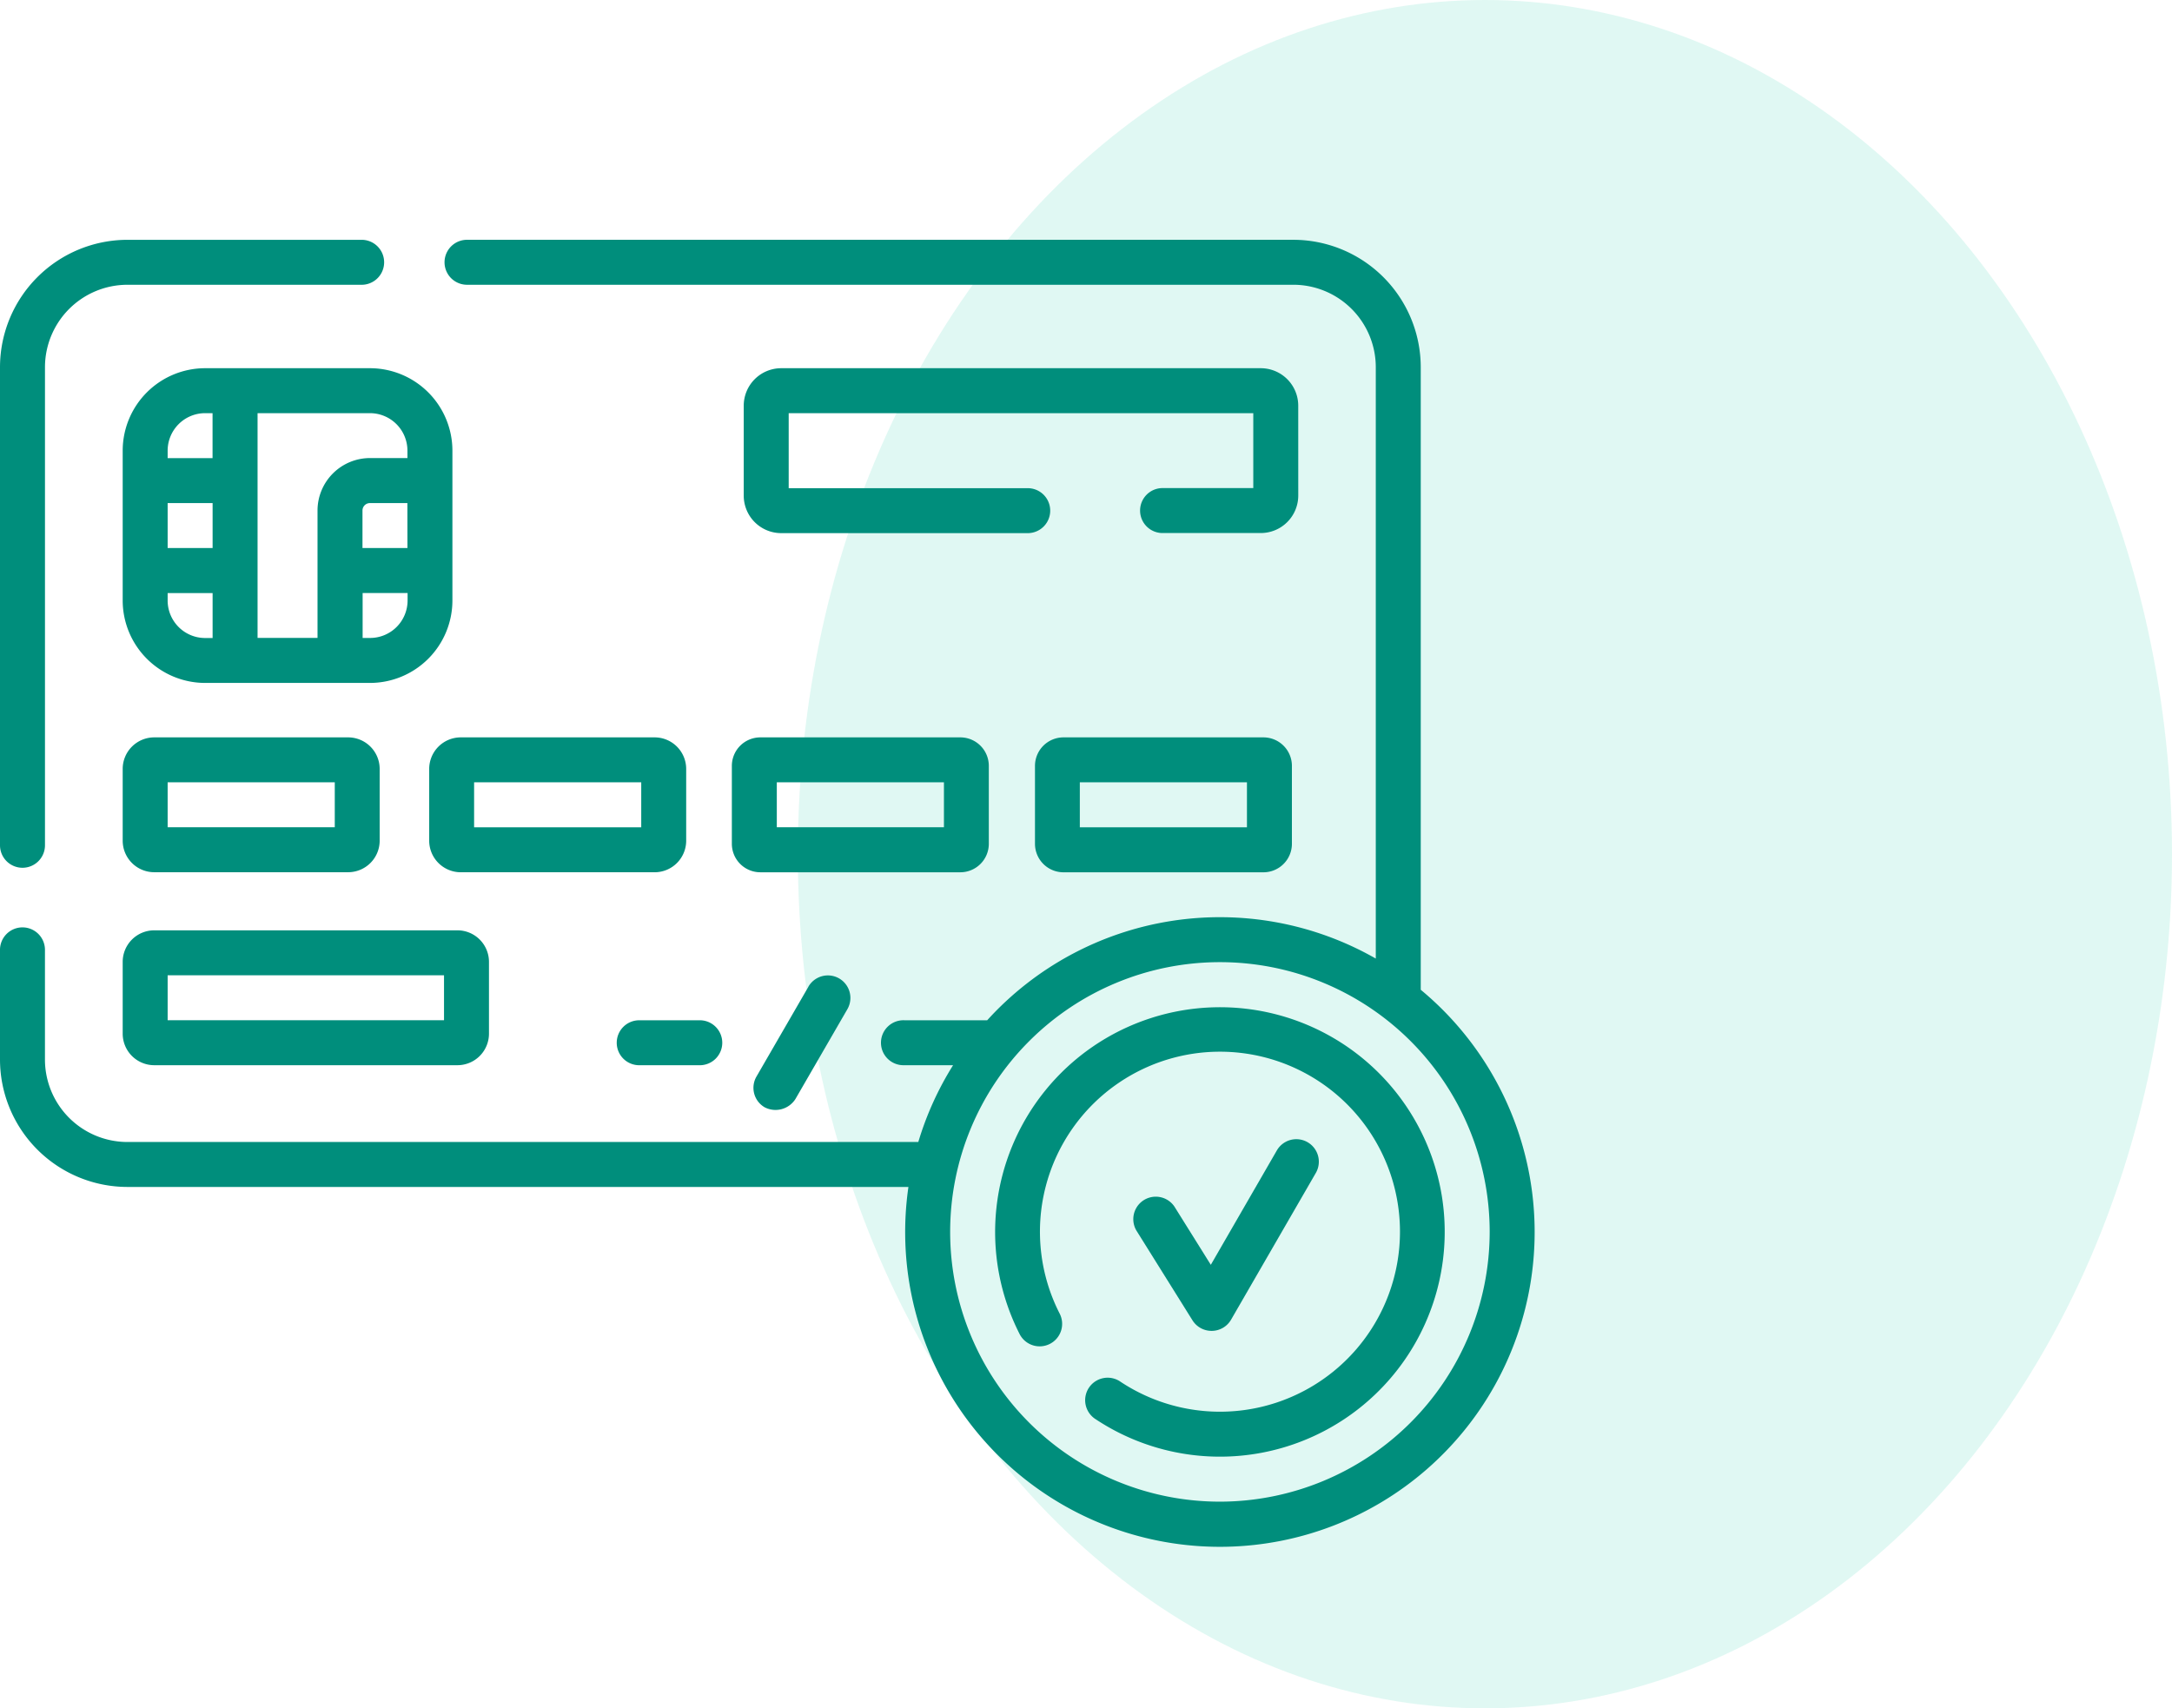<svg xmlns="http://www.w3.org/2000/svg" width="116.965" height="92" viewBox="0 0 116.965 92"><defs><style>.a{fill:rgba(62,211,180,0.16);}.b{fill:#008e7c;}</style></defs><g transform="translate(-1453.035 -1112)"><ellipse class="a" cx="37" cy="46" rx="37" ry="46" transform="translate(1496 1112)"/><g transform="translate(1453.035 1086.914)"><path class="b" d="M76.509,78.388V44.861A6.868,6.868,0,0,0,69.649,38H25.115a1.211,1.211,0,0,0,0,2.421H69.649a4.444,4.444,0,0,1,4.439,4.439V76.708A16.923,16.923,0,0,0,53.162,80.03H48.687a1.211,1.211,0,1,0,0,2.421h2.638a16.87,16.87,0,0,0-1.873,4.135H6.86a4.444,4.444,0,0,1-4.439-4.439V76.274a1.211,1.211,0,1,0-2.421,0v5.873a6.868,6.868,0,0,0,6.86,6.86H48.92A16.949,16.949,0,1,0,76.509,78.388ZM65.694,105.955A14.527,14.527,0,1,1,80.221,91.428,14.543,14.543,0,0,1,65.694,105.955Z" transform="translate(0 0)"/><path class="b" d="M356.048,304.156a12.106,12.106,0,1,0-22.75,7.415,1.211,1.211,0,1,0,2.16-1.094,9.694,9.694,0,1,1,3.289,3.692,1.211,1.211,0,1,0-1.338,2.018,12.106,12.106,0,0,0,18.639-12.031Z" transform="translate(-278.405 -214.671)"/><path class="b" d="M382.233,348.388h.021a1.21,1.21,0,0,0,1.027-.605l4.563-7.9a1.211,1.211,0,1,0-2.1-1.211l-3.555,6.158-1.956-3.13a1.211,1.211,0,0,0-2.053,1.283l3.023,4.839A1.211,1.211,0,0,0,382.233,348.388Z" transform="translate(-316.985 -251.63)"/><path class="b" d="M1.211,71.818a1.21,1.21,0,0,0,1.211-1.211V44.861A4.444,4.444,0,0,1,6.86,40.422H19.51a1.211,1.211,0,0,0,0-2.421H6.86A6.868,6.868,0,0,0,0,44.861V70.607A1.211,1.211,0,0,0,1.211,71.818Z" transform="translate(0 0)"/><path class="b" d="M54.247,80.836H45.37a4.444,4.444,0,0,0-4.439,4.439v8.071a4.444,4.444,0,0,0,4.439,4.439h8.878a4.444,4.444,0,0,0,4.439-4.439V85.275A4.444,4.444,0,0,0,54.247,80.836Zm2.018,9.685H53.844V88.5a.4.4,0,0,1,.4-.4h2.018Zm0-5.246v.4H54.247A2.828,2.828,0,0,0,51.423,88.5v6.86H48.194V83.257h6.053A2.02,2.02,0,0,1,56.265,85.275ZM43.352,88.1h2.421v2.421H43.352Zm2.018-4.842h.4v2.421H43.352v-.4A2.02,2.02,0,0,1,45.37,83.257ZM43.352,93.345v-.4h2.421v2.421h-.4A2.02,2.02,0,0,1,43.352,93.345Zm10.9,2.018h-.4V92.942h2.421v.4A2.02,2.02,0,0,1,54.247,95.363Z" transform="translate(-34.324 -35.921)"/><path class="b" d="M205.763,299.595a1.21,1.21,0,0,0,1.211,1.211H210.2a1.211,1.211,0,1,0,0-2.421h-3.228A1.211,1.211,0,0,0,205.763,299.595Z" transform="translate(-172.551 -218.354)"/><path class="b" d="M254.353,284.04l-2.8,4.842a1.211,1.211,0,0,0,.443,1.654,1.272,1.272,0,0,0,1.654-.443l2.8-4.842a1.211,1.211,0,1,0-2.1-1.211Z" transform="translate(-210.817 -205.818)"/><path class="b" d="M277.994,82.854a2.02,2.02,0,0,0-2.018-2.018H250.151a2.02,2.02,0,0,0-2.018,2.018V87.7a2.02,2.02,0,0,0,2.018,2.018h13.31a1.211,1.211,0,0,0,0-2.421H250.554V83.257h25.019v4.035h-4.92a1.211,1.211,0,0,0,0,2.421h5.324a2.02,2.02,0,0,0,2.018-2.018Z" transform="translate(-208.082 -35.921)"/><path class="b" d="M42.626,211.262H53.075a1.7,1.7,0,0,0,1.695-1.695v-3.874A1.7,1.7,0,0,0,53.075,204H42.626a1.7,1.7,0,0,0-1.695,1.695v3.874A1.7,1.7,0,0,0,42.626,211.262Zm.726-4.842h9v2.421h-9Z" transform="translate(-34.324 -139.204)"/><path class="b" d="M244.168,205.532v4.2a1.535,1.535,0,0,0,1.533,1.533h10.772a1.535,1.535,0,0,0,1.533-1.533v-4.2A1.535,1.535,0,0,0,256.473,204H245.7A1.535,1.535,0,0,0,244.168,205.532Zm2.421.888h9v2.421h-9Z" transform="translate(-204.757 -139.204)"/><path class="b" d="M357.6,204H346.83a1.535,1.535,0,0,0-1.533,1.533v4.2a1.535,1.535,0,0,0,1.533,1.533H357.6a1.535,1.535,0,0,0,1.533-1.533v-4.2A1.535,1.535,0,0,0,357.6,204Zm-.888,4.842h-9V206.42h9Z" transform="translate(-289.562 -139.204)"/><path class="b" d="M155.34,204H144.891a1.7,1.7,0,0,0-1.695,1.695v3.874a1.7,1.7,0,0,0,1.695,1.695H155.34a1.7,1.7,0,0,0,1.695-1.695v-3.874A1.7,1.7,0,0,0,155.34,204Zm-.726,4.842h-9V206.42h9Z" transform="translate(-120.083 -139.204)"/><path class="b" d="M40.931,273.953a1.7,1.7,0,0,0,1.695,1.695H58.961a1.7,1.7,0,0,0,1.695-1.695v-3.874a1.7,1.7,0,0,0-1.695-1.695H42.626a1.7,1.7,0,0,0-1.695,1.695Zm2.421-3.148H58.235v2.421H43.352Z" transform="translate(-34.324 -193.197)"/></g></g></svg>